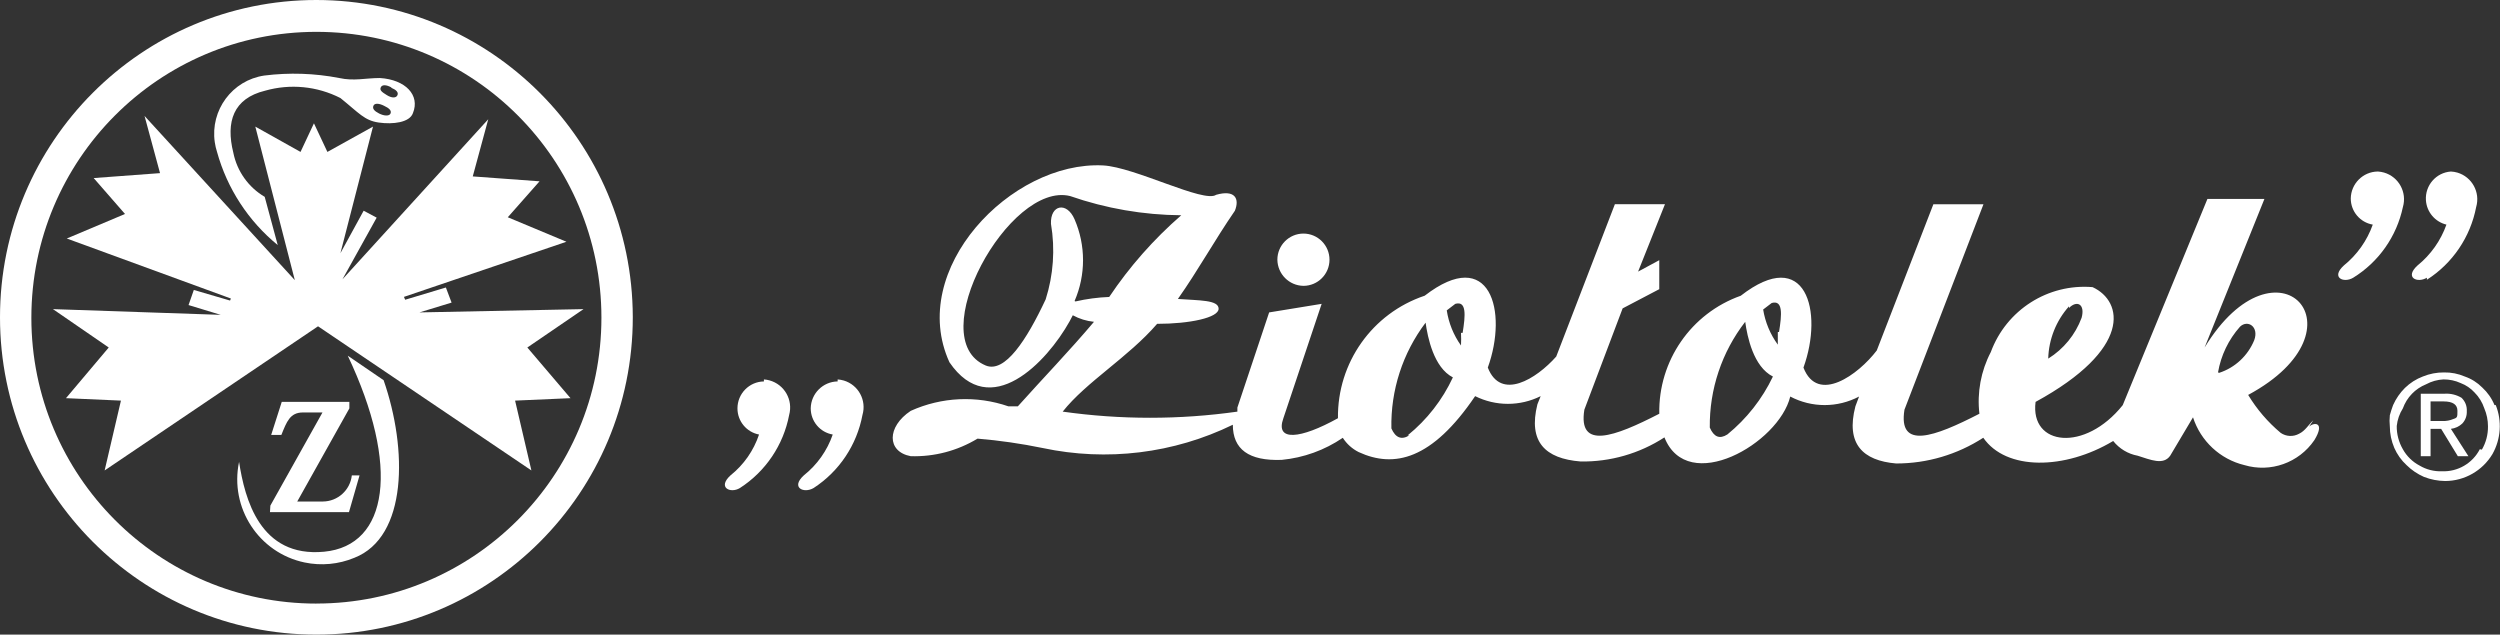 <svg width="260" height="66" viewBox="0 0 260 66" fill="none" xmlns="http://www.w3.org/2000/svg">
<rect x="0" y="0" width="260" height="66" fill="#333333" stroke="none"/>
<g clip-path="url(#clip0_604_1148)">
<g clip-path="url(#clip1_604_1148)">
<path d="M135.557 29.728C137.053 29.728 138.267 28.51 138.267 27.01C138.267 25.51 137.053 24.292 135.557 24.292C134.061 24.292 132.847 25.51 132.847 27.01C132.869 28.503 134.069 29.706 135.557 29.728Z" fill="white"/>
<path d="M252.396 29.094C255.069 27.389 256.921 24.653 257.521 21.534C257.969 20.004 257.091 18.4 255.566 17.95C255.347 17.887 255.121 17.85 254.895 17.839C253.355 17.943 252.193 19.283 252.296 20.828C252.378 22.05 253.244 23.075 254.429 23.36C253.836 25.028 252.796 26.498 251.422 27.608C250.026 28.882 251.422 29.476 252.396 28.882" fill="white"/>
<path d="M247.276 17.839C245.743 17.861 244.503 19.105 244.48 20.642C244.48 21.987 245.447 23.134 246.769 23.36C246.176 25.028 245.136 26.498 243.762 27.608C242.366 28.882 243.762 29.476 244.736 28.882C247.387 27.245 249.253 24.59 249.901 21.534C250.349 20.004 249.475 18.4 247.95 17.95C247.746 17.891 247.531 17.854 247.32 17.839" fill="white"/>
<path d="M87.112 39.669C85.579 39.691 84.338 40.935 84.316 42.472C84.316 43.817 85.283 44.964 86.605 45.191C86.027 46.865 84.983 48.339 83.598 49.438C82.202 50.712 83.598 51.351 84.612 50.757C87.275 49.03 89.111 46.279 89.696 43.156C90.144 41.626 89.27 40.022 87.745 39.572C87.541 39.513 87.326 39.476 87.115 39.461" fill="white"/>
<path d="M230.673 38.733C230.976 36.966 231.769 35.317 232.961 33.976C233.764 33.212 234.953 33.976 234.442 35.376C233.783 36.988 232.454 38.232 230.799 38.774L230.673 38.733ZM184.893 34.526V35.844C184.105 34.764 183.583 33.512 183.368 32.19L184.257 31.511C185.441 31.173 185.316 32.699 185.019 34.526H184.893ZM179.639 45.187C178.836 45.696 178.244 45.443 177.818 44.467C177.77 40.486 179.069 36.609 181.502 33.468C181.713 34.998 182.35 38.139 184.383 39.16C183.268 41.5 181.646 43.557 179.639 45.191V45.187ZM151.944 34.615C151.966 35.053 151.966 35.492 151.944 35.933C151.17 34.849 150.663 33.598 150.463 32.279L151.351 31.6C152.536 31.262 152.41 32.788 152.114 34.615H151.944ZM146.568 45.276C145.764 45.785 145.127 45.532 144.705 44.556C144.62 40.59 145.875 36.717 148.263 33.557C148.475 35.087 149.111 38.228 151.1 39.249C150.011 41.592 148.404 43.653 146.397 45.28L146.568 45.276ZM111.756 31.307C112.929 28.596 112.929 25.521 111.756 22.811C110.952 20.943 109.216 21.281 109.301 23.279C109.745 25.904 109.556 28.6 108.749 31.136C106.757 35.384 104.513 38.822 102.525 38.017C95.875 35.258 104.98 18.819 111.293 20.39C115.014 21.682 118.917 22.358 122.852 22.387C119.99 24.875 117.469 27.731 115.358 30.883C114.174 30.928 113 31.087 111.845 31.351L111.756 31.307ZM215.174 32.031C216.021 31.18 216.869 31.648 216.488 33.048C215.833 34.812 214.611 36.305 213.015 37.296C213.07 35.283 213.837 33.36 215.174 31.86V32.031ZM240.585 43.709C240.077 44.177 239.737 44.812 239.104 45.109C238.504 45.443 237.767 45.41 237.197 45.023C235.856 43.902 234.712 42.569 233.809 41.072C246.512 34.236 236.775 23.828 229.277 36.145L235.501 20.687H229.573L220.764 42.135C216.825 47.062 211.108 46.383 211.7 41.797C221.738 36.319 220.846 31.347 217.628 29.862C212.989 29.476 208.661 32.235 207.043 36.617C206.013 38.588 205.602 40.82 205.858 43.029C201.155 45.45 197.386 46.81 198.064 42.606L206.28 21.244H201.07L195.183 36.45C193.276 38.956 189.044 42.057 187.559 38.232C189.677 32.372 187.815 25.492 181.039 30.757C175.87 32.588 172.456 37.538 172.567 43.029C167.865 45.45 164.096 46.81 164.773 42.606L168.754 32.072L172.564 30.074V27.059L170.361 28.247L173.156 21.24H167.947L161.848 37.081C159.775 39.416 156.087 41.711 154.732 38.228C156.85 32.369 154.987 25.488 148.167 30.753C142.717 32.58 139.07 37.731 139.148 43.494C135.253 45.658 132.583 45.956 133.472 43.494L137.452 31.6L131.991 32.491L128.688 42.387V42.81C122.66 43.661 116.547 43.661 110.519 42.81C112.974 39.71 117.336 37.162 120.342 33.679C123.73 33.679 126.736 33.041 126.736 32.109C126.736 31.177 124.704 31.258 122.501 31.091C124.574 28.161 126.27 25.061 128.429 21.916C128.936 20.642 128.429 19.706 126.481 20.259C125.211 21.151 118.009 17.371 114.707 17.203C105.135 16.736 94.339 28.035 98.741 37.675C102.977 43.876 108.864 37.675 111.234 33.427L111.571 32.788C112.252 33.16 113 33.39 113.774 33.468C111.234 36.483 108.479 39.327 105.854 42.261H104.88C101.555 41.113 97.923 41.281 94.716 42.729C92.217 44.385 92.217 46.977 94.716 47.444C97.16 47.519 99.57 46.884 101.662 45.618C103.939 45.807 106.202 46.134 108.438 46.594C115.114 48.016 122.075 47.166 128.214 44.173C128.214 46.72 129.865 47.953 133.298 47.827C135.575 47.608 137.759 46.821 139.651 45.532C140.059 46.167 140.629 46.68 141.303 47.017C144.987 48.715 148.926 47.823 153.414 41.199C155.561 42.268 158.083 42.268 160.23 41.199L159.89 42.049C158.916 45.956 160.693 47.697 164.377 47.994C167.469 48.046 170.505 47.173 173.101 45.488C175.515 51.563 185.001 46.126 186.186 41.24C188.426 42.424 191.103 42.424 193.343 41.24L192.962 42.257C191.943 46.163 193.724 47.905 197.197 48.202C200.411 48.206 203.558 47.277 206.261 45.525C208.635 48.963 214.733 48.882 219.772 45.863C220.409 46.661 221.309 47.207 222.312 47.393C223.667 47.816 224.982 48.41 225.7 47.393L228.073 43.401C228.869 45.874 230.891 47.757 233.409 48.369C236.141 49.182 239.081 48.135 240.692 45.777C241.836 43.91 240.692 43.865 240.14 44.377" fill="white"/>
<path d="M257.902 46.717C257.147 48.184 255.611 49.079 253.963 49.012C253.145 49.042 252.337 48.837 251.634 48.418C250.901 48.032 250.297 47.441 249.897 46.721C249.472 45.986 249.249 45.15 249.261 44.3C249.331 43.65 249.546 43.026 249.897 42.473C250.308 41.329 251.186 40.419 252.312 39.966C252.871 39.662 253.496 39.487 254.133 39.458C254.748 39.458 255.355 39.584 255.91 39.84C256.458 40.048 256.955 40.382 257.351 40.817C257.814 41.281 258.162 41.849 258.369 42.473C258.621 43.063 258.75 43.698 258.75 44.34C258.761 45.191 258.543 46.026 258.114 46.762L257.902 46.717ZM259.428 42.131C259.147 41.437 258.71 40.813 258.158 40.304C257.647 39.788 257.025 39.394 256.336 39.157C255.655 38.863 254.918 38.719 254.178 38.733C253.422 38.726 252.674 38.871 251.975 39.157C251.279 39.42 250.645 39.825 250.112 40.345C249.594 40.858 249.179 41.463 248.883 42.127C248.75 42.477 248.639 42.829 248.542 43.189C248.502 43.572 248.502 43.954 248.542 44.337C248.542 45.109 248.705 45.878 249.009 46.587C249.305 47.263 249.738 47.872 250.279 48.369C250.805 48.889 251.423 49.305 252.1 49.602C252.804 49.873 253.548 50.018 254.304 50.026C256.318 50.018 258.18 48.952 259.217 47.222C260.094 45.663 260.22 43.787 259.558 42.127" fill="white"/>
<path d="M252.778 43.787V41.748H254.133C255.107 41.748 255.573 42.086 255.573 42.725C255.573 43.363 255.573 43.445 255.151 43.575C254.792 43.731 254.4 43.801 254.007 43.787H252.778V43.787ZM256.081 44.043C256.403 43.698 256.569 43.241 256.547 42.769C256.581 42.242 256.377 41.73 255.996 41.369C255.473 41.057 254.866 40.909 254.259 40.946H251.76V47.444H252.778V44.6H253.878L255.614 47.444H256.714L254.892 44.6C255.336 44.548 255.751 44.355 256.077 44.047" fill="white"/>
<path d="M79.447 39.669C77.922 39.691 76.696 40.939 76.696 42.472C76.696 43.802 77.637 44.946 78.94 45.191C78.381 46.861 77.352 48.336 75.974 49.438C74.578 50.712 75.974 51.351 76.948 50.757C79.621 49.034 81.476 46.286 82.072 43.156C82.498 41.592 81.58 39.984 80.021 39.557C79.832 39.505 79.64 39.472 79.447 39.461" fill="white"/>
<path d="M32.905 62.773C16.532 62.773 3.262 49.461 3.262 33.045C3.262 16.628 16.532 3.312 32.905 3.312C49.278 3.312 62.548 16.624 62.548 33.041C62.548 49.461 49.274 62.769 32.905 62.769V62.773ZM32.905 0C14.733 0 0 14.775 0 33C0 51.225 14.733 66 32.905 66C51.078 66 65.81 51.225 65.81 33V32.959C65.762 14.757 51.052 0.022 32.905 0Z" fill="white"/>
<path d="M39.936 10.999C40.488 11.255 40.74 11.508 40.614 11.805C40.488 12.102 39.936 12.061 39.429 11.805C38.922 11.548 38.711 11.296 38.837 10.999C38.963 10.702 39.429 10.743 39.936 10.999V10.999ZM40.699 9.131C41.206 9.343 41.462 9.599 41.336 9.896C41.21 10.193 40.784 10.234 40.236 9.896C39.688 9.558 39.474 9.387 39.599 9.09C39.725 8.793 40.151 8.793 40.699 9.09V9.131ZM28.884 25.484L27.529 20.471C25.84 19.48 24.652 17.809 24.267 15.886C23.463 12.659 24.267 10.238 27.57 9.432C30.184 8.689 32.983 8.96 35.404 10.197C37.352 11.768 37.904 12.532 39.385 12.744C40.866 12.956 42.602 12.744 42.943 11.768C43.706 9.9 42.18 8.284 39.514 8.114C38.033 8.114 36.804 8.455 35.279 8.114C32.713 7.616 30.08 7.531 27.485 7.857C24.152 8.348 21.849 11.456 22.338 14.797C22.386 15.139 22.468 15.473 22.571 15.8C23.623 19.606 25.829 22.989 28.88 25.484" fill="white"/>
<path d="M36.167 36.992C41.628 48.503 40.403 56.739 33.712 57.378C27.021 58.017 25.455 51.856 24.863 48.035C23.863 52.811 26.91 57.493 31.672 58.496C33.405 58.86 35.212 58.693 36.848 58.013C42.395 55.848 42.395 46.717 39.895 39.539L36.167 36.992V36.992Z" fill="white"/>
<path d="M28.077 53.26H36.293L37.393 49.439H36.59C36.419 50.976 35.127 52.146 33.583 52.157H30.913L36.334 42.472V41.793H29.303L28.203 45.231H29.262C29.814 43.872 30.151 42.896 31.506 42.896H33.538L28.118 52.58L28.077 53.26V53.26Z" fill="white"/>
<path d="M49.167 18.347L50.778 12.402L35.615 29.049L39.174 22.636L37.819 21.916L35.404 26.331L38.792 13.167L34.049 15.8L32.65 12.825L31.254 15.8L26.552 13.167L30.661 29.134L15.033 12.06L16.643 18.006L9.742 18.518L13 22.253L6.946 24.805L24.012 31.047L23.926 31.258L20.157 30.155L19.609 31.726L22.953 32.744L5.506 32.149L11.308 36.141L6.861 41.41L12.578 41.663L10.882 48.926L33.075 33.935L55.265 48.926L53.569 41.663L59.331 41.41L54.843 36.141L60.686 32.149L43.621 32.491L46.964 31.47L46.372 29.899L42.136 31.173L42.01 30.876L58.909 25.142L52.81 22.595L56.113 18.856L49.167 18.347Z" fill="white"/>
</g>
</g>
<defs>
<clipPath id="clip0_604_1148">
<rect width="260" height="66" fill="white"/>
</clipPath>
<clipPath id="clip1_604_1148">
<rect width="259.976" height="66" fill="white"/>
</clipPath>
</defs>
</svg>
